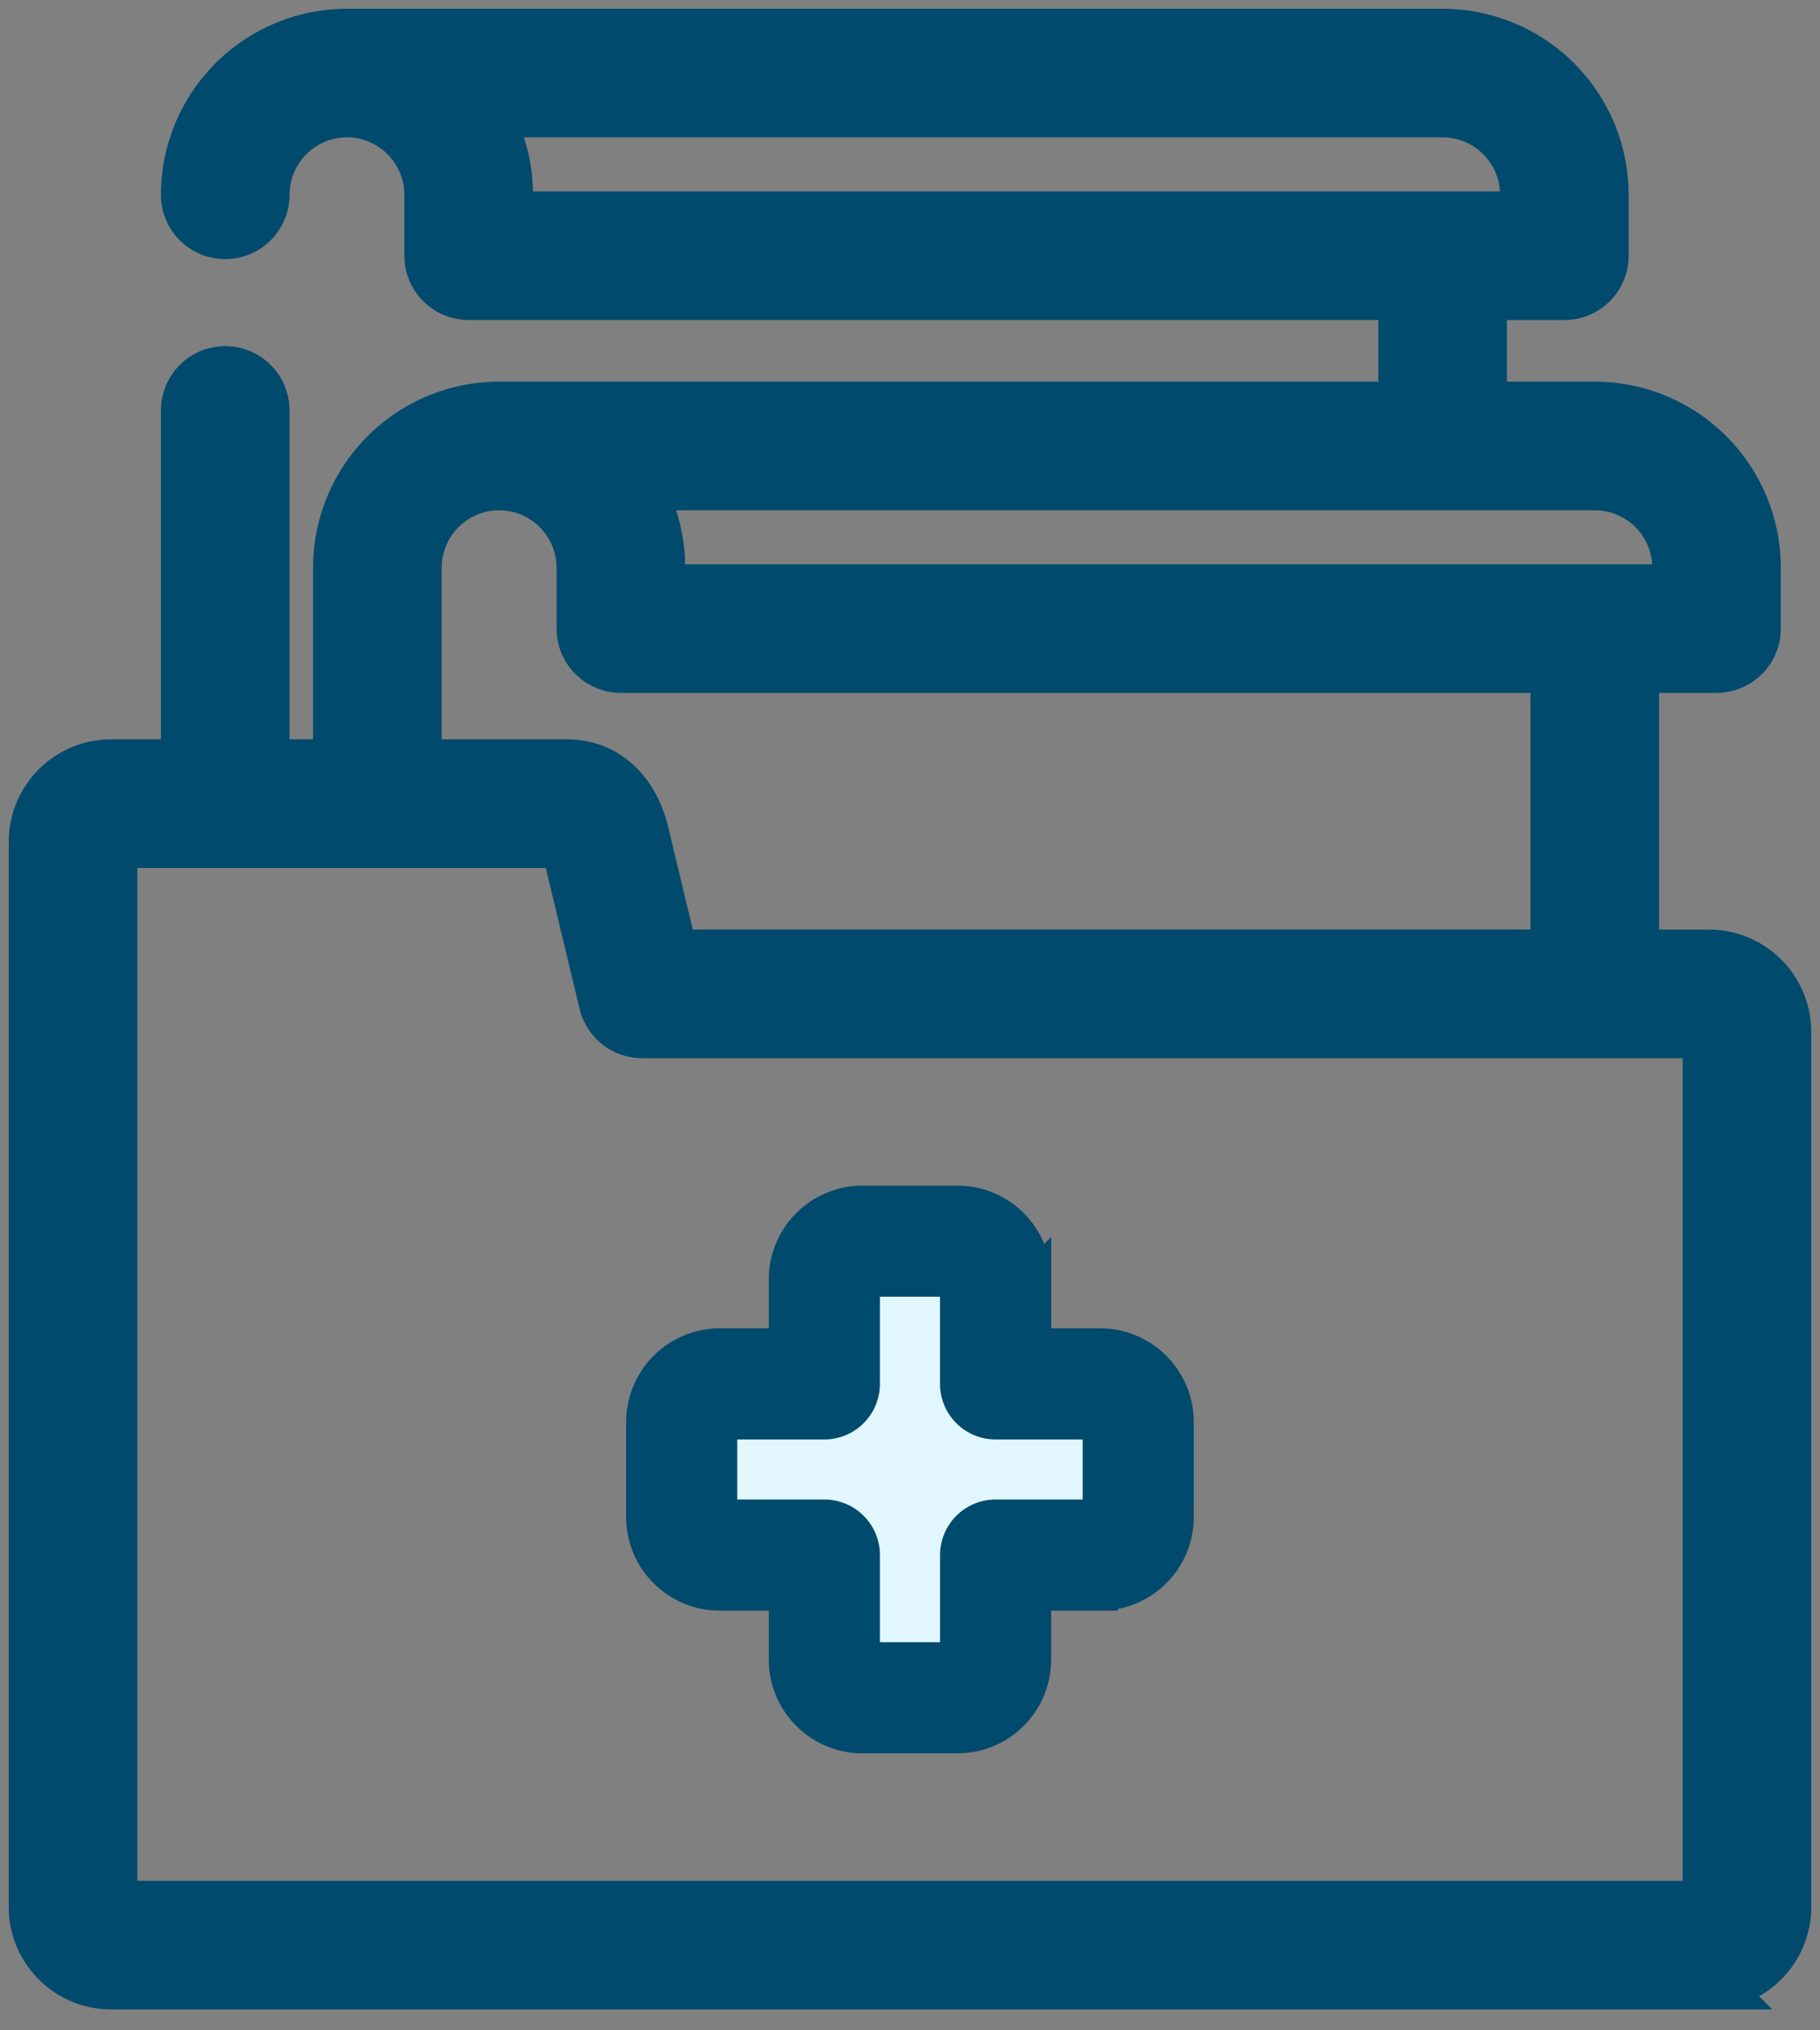 <?xml version="1.0" encoding="UTF-8"?>
<svg xmlns="http://www.w3.org/2000/svg" width="52" height="58">
  <rect width="100%" height="100%" fill="#808080" stroke="none"/>
  <g fill="none" fill-rule="evenodd">
    <path fill="#004A6D" stroke="#004A6D" stroke-width="1.5" d="M3.174 54.478V24.043h12.975a.89.89 0 0 1 .097.254l1.044 4.349c.117.488.554.833 1.057.833h30.48v25H3.173zM11.87 21.87v-5.653a2.394 2.394 0 0 1 2.39-2.39 2.394 2.394 0 0 1 2.392 2.39v1.74a1.088 1.088 0 0 0 1.087 1.086h26.74v8.261H19.203l-.844-3.514c-.284-1.184-1.106-1.92-2.144-1.92H11.87zm33.695-8.044a2.394 2.394 0 0 1 2.392 2.391v.653h-29.13v-.653a4.54 4.54 0 0 0-.679-2.39h27.417zM14.478 6.217v-.652c0-.876-.248-1.695-.677-2.391h27.416a2.394 2.394 0 0 1 2.392 2.391v.652h-29.13zm34.348 21.088h-2.174v-8.262h2.391c.6 0 1.087-.486 1.087-1.086v-1.74a4.57 4.57 0 0 0-4.565-4.565h-3.26v-3.26h2.39c.601 0 1.088-.488 1.088-1.088V5.565A4.57 4.57 0 0 0 41.217 1H9.913a4.57 4.57 0 0 0-4.565 4.565 1.087 1.087 0 0 0 2.174 0 2.394 2.394 0 0 1 2.391-2.391 2.394 2.394 0 0 1 2.391 2.391v1.74c0 .6.487 1.086 1.087 1.086h26.74v3.261H14.26a4.57 4.57 0 0 0-4.565 4.565v5.653H7.522V11.725a1.086 1.086 0 1 0-2.174 0V21.87H3.174A2.177 2.177 0 0 0 1 24.043v30.435c0 1.199.975 2.174 2.174 2.174h45.652A2.177 2.177 0 0 0 51 54.478v-25a2.176 2.176 0 0 0-2.174-2.173z"></path>
    <path fill="#E1F6FD" d="M20 40h3v-4h6v4h3v4h-4v4h-4v-4h-4z"></path>
    <path fill="#004A6D" stroke="#004A6D" d="M28.446 43.337c-.6 0-1.087.487-1.087 1.087v2.989H24.64v-2.99c0-.6-.486-1.086-1.087-1.086h-2.989V40.62h2.99c.6 0 1.086-.487 1.086-1.087v-2.99h2.718v2.99c0 .6.487 1.087 1.087 1.087h2.989v2.717h-2.99zm2.989-4.891h-1.902v-1.903a2.177 2.177 0 0 0-2.174-2.173H24.64a2.177 2.177 0 0 0-2.174 2.173v1.903h-1.902a2.177 2.177 0 0 0-2.174 2.174v2.717c0 1.199.976 2.174 2.174 2.174h1.902v1.902c0 1.199.976 2.174 2.174 2.174h2.718a2.176 2.176 0 0 0 2.174-2.174v-1.902h1.902a2.176 2.176 0 0 0 2.174-2.174V40.62a2.177 2.177 0 0 0-2.174-2.174z"></path>
  </g>
</svg>
